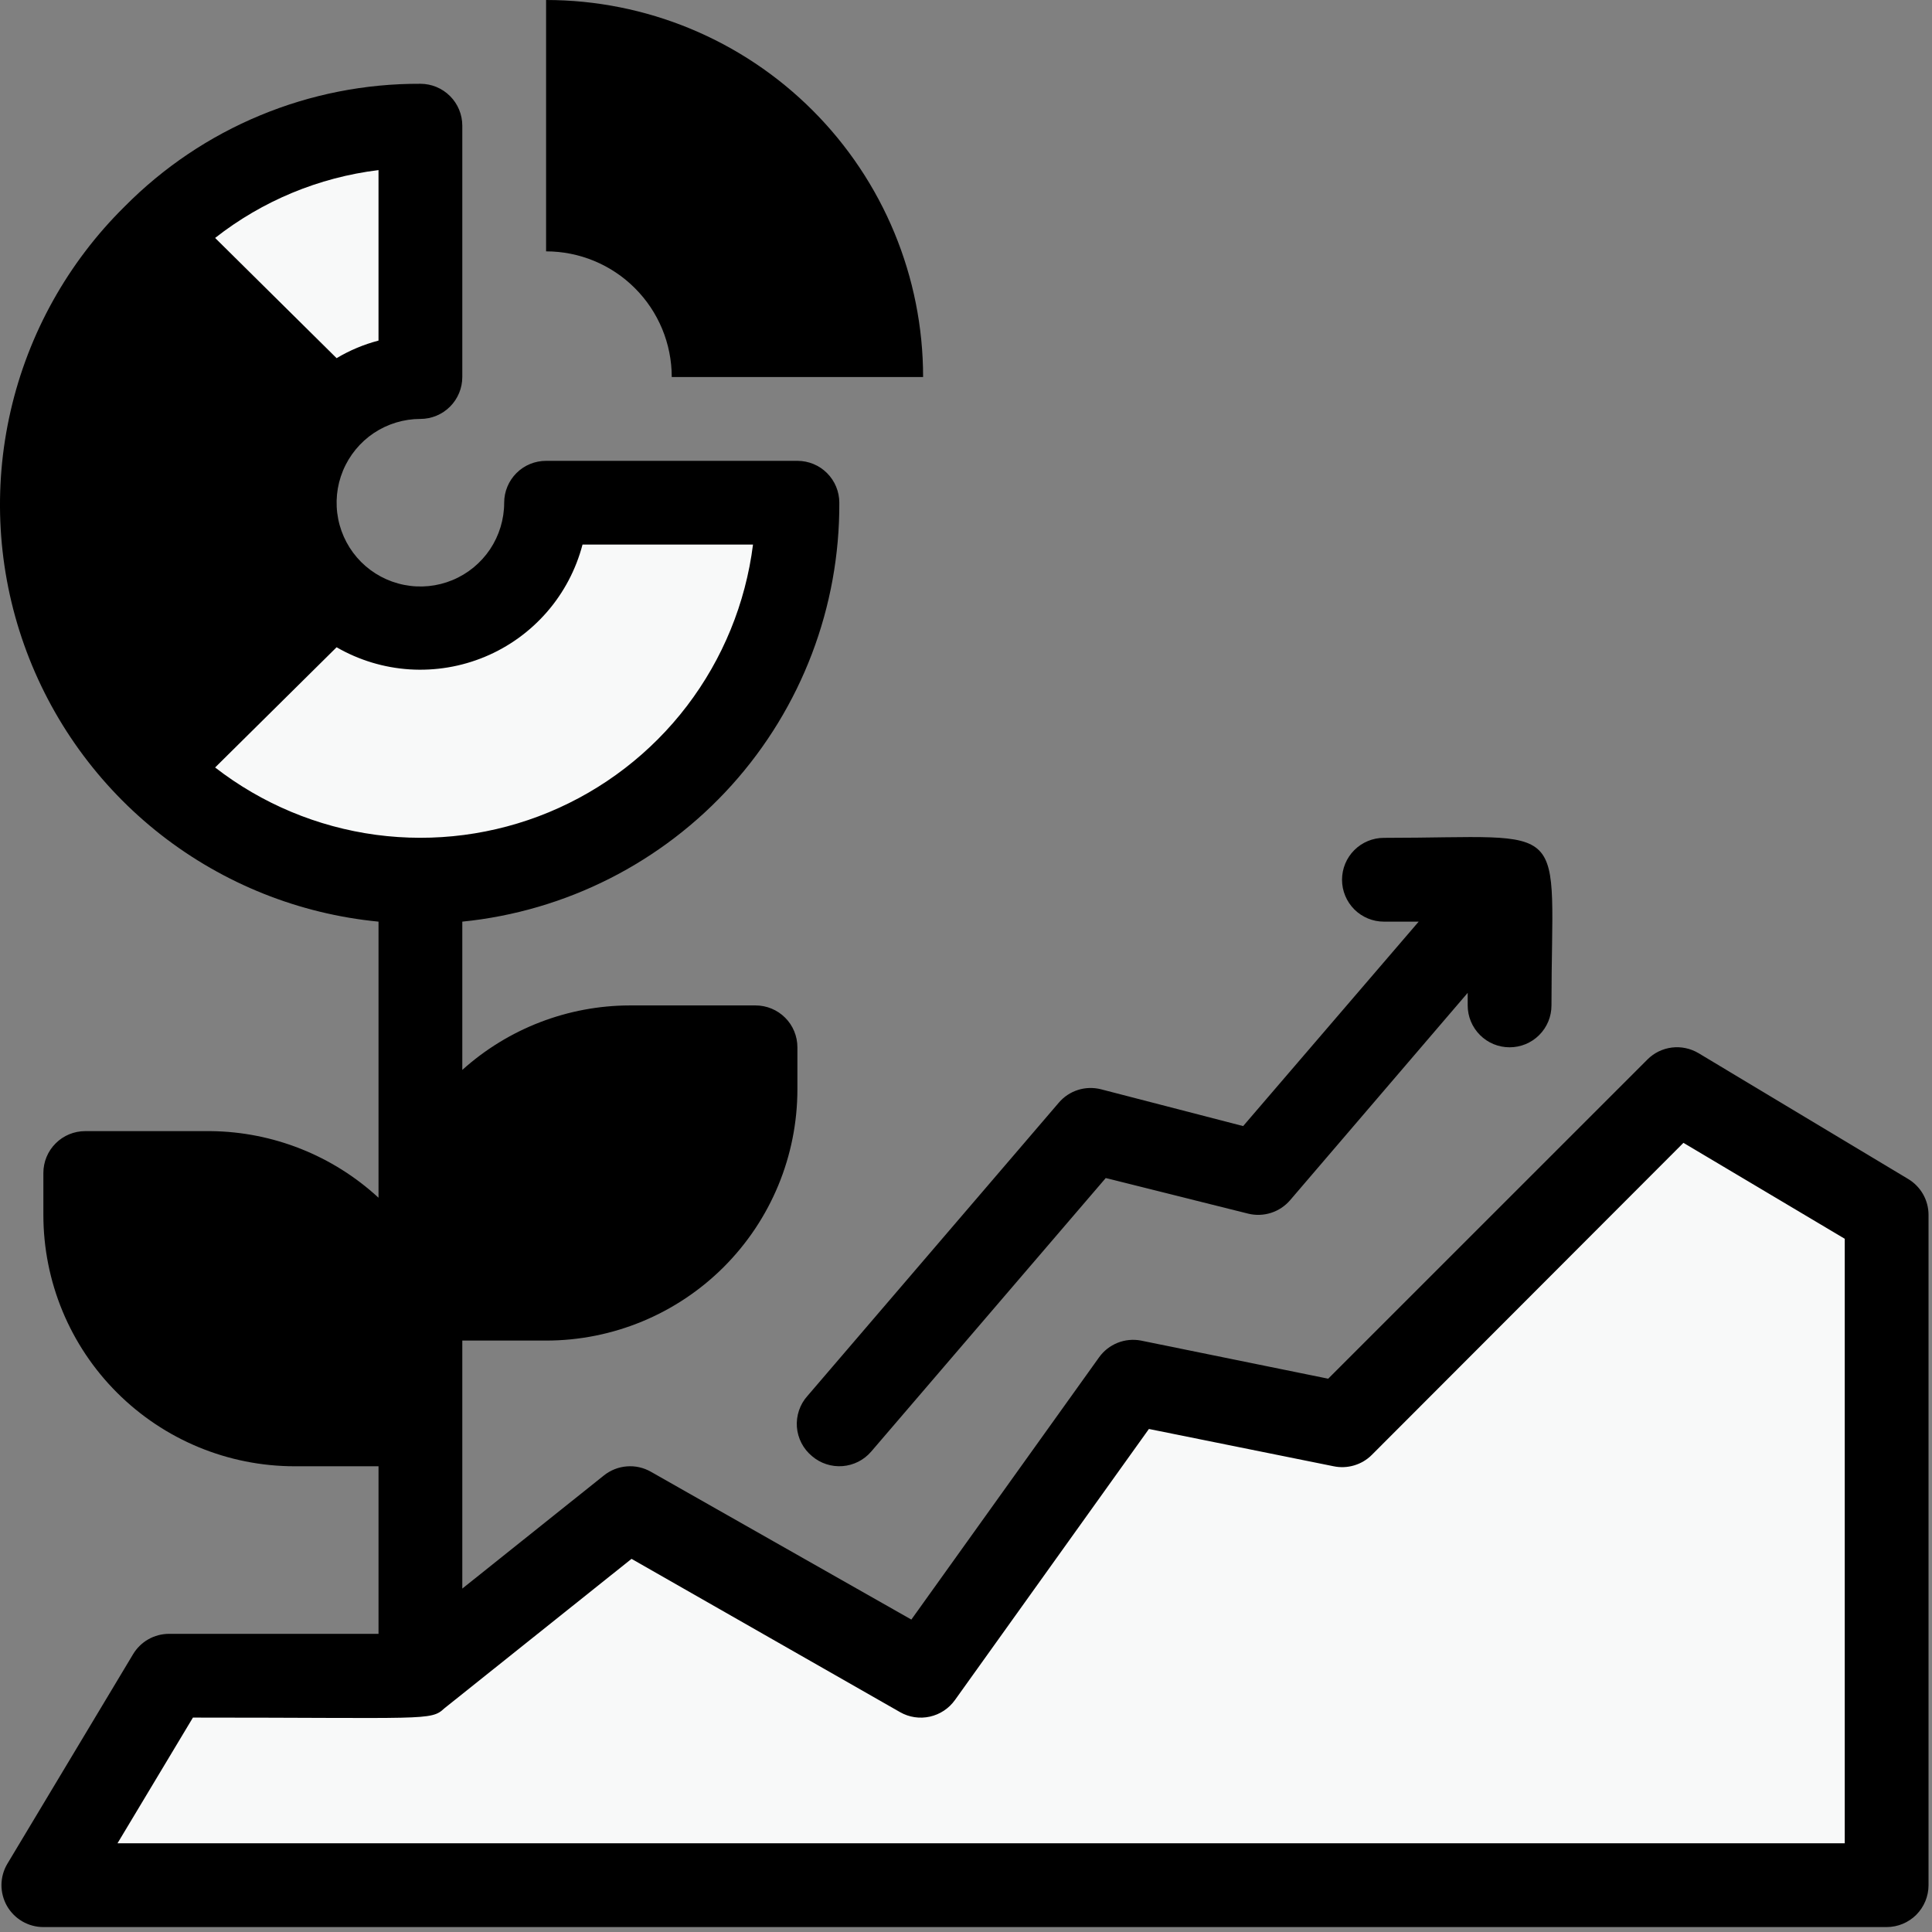 <svg xmlns="http://www.w3.org/2000/svg" width="49" height="49" viewBox="0 0 49 49" fill="none"><rect x="0" y="0" width="49" height="49" fill="#808080" stroke="none"/><path d="M13.85 32.938H10.662V31.875C10.662 30.466 11.222 29.115 12.218 28.119C13.214 27.122 14.566 26.562 15.975 26.562H19.162V27.625C19.162 29.034 18.602 30.385 17.606 31.381C16.61 32.378 15.258 32.938 13.85 32.938Z" fill="black"></path><path d="M2.162 29.75H5.35C6.758 29.75 8.11 30.31 9.106 31.306C10.102 32.302 10.662 33.654 10.662 35.062V36.125H7.475C6.066 36.125 4.714 35.565 3.718 34.569C2.722 33.573 2.162 32.221 2.162 30.812V29.75Z" fill="black"></path><path d="M47.849 30.812L42.537 27.625L34.037 36.125L28.724 35.062L23.412 42.5L15.975 38.25L10.662 42.5H4.287L1.1 47.812H47.849V30.812Z" fill="#F8F9F9"></path><path d="M10.662 3.188V9.562C9.817 9.563 9.007 9.9 8.41 10.498L3.905 5.992C5.696 4.199 8.127 3.19 10.662 3.188Z" fill="#F8F9F9"></path><path d="M8.41 15.002L3.905 19.508C2.114 17.715 1.108 15.284 1.108 12.75C1.108 10.216 2.114 7.785 3.905 5.992L8.41 10.498C7.813 11.095 7.477 11.905 7.477 12.75C7.477 13.595 7.813 14.405 8.41 15.002Z" fill="black"></path><path d="M20.224 12.75C20.223 14.64 19.661 16.487 18.61 18.058C17.559 19.629 16.067 20.854 14.32 21.577C12.574 22.3 10.653 22.489 8.799 22.121C6.945 21.753 5.242 20.843 3.905 19.508L8.41 15.002C8.855 15.448 9.423 15.751 10.041 15.874C10.659 15.996 11.299 15.933 11.882 15.692C12.463 15.451 12.961 15.043 13.311 14.519C13.662 13.996 13.849 13.38 13.85 12.75H20.224Z" fill="#F8F9F9"></path><path d="M13.85 0C16.386 0 18.818 1.007 20.611 2.801C22.404 4.594 23.412 7.026 23.412 9.562H17.037C17.037 8.717 16.701 7.906 16.103 7.309C15.506 6.711 14.695 6.375 13.85 6.375V0Z" fill="black"></path><path d="M48.391 29.899L43.079 26.711C42.876 26.59 42.638 26.539 42.403 26.568C42.169 26.597 41.95 26.703 41.783 26.871L33.686 34.967L28.937 34C28.738 33.962 28.532 33.982 28.344 34.057C28.155 34.133 27.993 34.26 27.875 34.425L23.114 41.076L16.506 37.326C16.321 37.221 16.108 37.173 15.896 37.191C15.684 37.208 15.482 37.288 15.316 37.421L11.725 40.29V34H13.85C15.54 34 17.162 33.328 18.357 32.133C19.553 30.937 20.224 29.316 20.224 27.625V26.562C20.224 26.281 20.113 26.01 19.913 25.811C19.714 25.612 19.444 25.5 19.162 25.5H15.975C14.405 25.503 12.891 26.086 11.725 27.136V23.375C14.354 23.111 16.791 21.876 18.56 19.911C20.328 17.946 21.3 15.393 21.287 12.75C21.287 12.468 21.175 12.198 20.976 11.999C20.777 11.799 20.506 11.688 20.224 11.688H13.85C13.568 11.688 13.297 11.799 13.098 11.999C12.899 12.198 12.787 12.468 12.787 12.75C12.787 13.17 12.662 13.581 12.429 13.931C12.195 14.28 11.864 14.552 11.475 14.713C11.087 14.874 10.66 14.916 10.248 14.834C9.835 14.752 9.457 14.55 9.159 14.253C8.862 13.955 8.66 13.577 8.578 13.165C8.496 12.752 8.538 12.325 8.699 11.937C8.86 11.549 9.132 11.217 9.481 10.983C9.831 10.75 10.242 10.625 10.662 10.625C10.944 10.625 11.214 10.513 11.413 10.314C11.613 10.114 11.725 9.844 11.725 9.562V3.187C11.725 2.906 11.613 2.635 11.413 2.436C11.214 2.237 10.944 2.125 10.662 2.125C9.268 2.119 7.886 2.391 6.598 2.926C5.31 3.46 4.141 4.247 3.161 5.238C1.723 6.657 0.72 8.456 0.269 10.425C-0.183 12.394 -0.064 14.451 0.612 16.354C1.288 18.258 2.492 19.929 4.084 21.173C5.676 22.416 7.589 23.18 9.6 23.375V30.377C8.441 29.308 6.926 28.706 5.35 28.688H2.162C1.88 28.688 1.61 28.799 1.411 28.999C1.211 29.198 1.1 29.468 1.1 29.75V30.812C1.1 32.503 1.771 34.125 2.967 35.32C4.162 36.516 5.784 37.188 7.475 37.188H9.6V41.438H4.287C4.103 41.438 3.921 41.486 3.761 41.577C3.601 41.668 3.467 41.8 3.373 41.958L0.186 47.271C0.09 47.432 0.039 47.616 0.037 47.803C0.036 47.991 0.084 48.175 0.176 48.338C0.269 48.501 0.404 48.637 0.566 48.731C0.728 48.825 0.912 48.875 1.1 48.875H47.849C48.131 48.875 48.402 48.763 48.601 48.564C48.8 48.364 48.912 48.094 48.912 47.812V30.812C48.912 30.628 48.864 30.447 48.773 30.287C48.681 30.127 48.55 29.993 48.391 29.899ZM15.975 27.625H18.099C18.099 28.752 17.652 29.833 16.855 30.63C16.058 31.427 14.977 31.875 13.85 31.875H11.725C11.725 30.748 12.172 29.667 12.969 28.87C13.766 28.073 14.847 27.625 15.975 27.625ZM9.6 4.314V8.638C9.226 8.736 8.868 8.886 8.537 9.084L5.456 6.035C6.654 5.094 8.087 4.499 9.6 4.314ZM3.947 7.501L6.996 10.625C6.611 11.279 6.408 12.023 6.408 12.782C6.408 13.54 6.611 14.285 6.996 14.939L3.947 17.956C2.793 16.466 2.166 14.635 2.166 12.75C2.166 10.865 2.793 9.034 3.947 7.544V7.501ZM8.537 16.416C9.103 16.743 9.737 16.935 10.39 16.977C11.043 17.018 11.696 16.909 12.3 16.657C12.903 16.406 13.44 16.018 13.87 15.524C14.299 15.031 14.608 14.445 14.774 13.812H19.098C18.91 15.3 18.332 16.712 17.423 17.904C16.513 19.097 15.304 20.027 13.919 20.601C12.533 21.175 11.021 21.372 9.534 21.173C8.048 20.973 6.641 20.384 5.456 19.465L8.537 16.416ZM7.475 35.062C6.347 35.062 5.266 34.615 4.469 33.818C3.672 33.021 3.225 31.94 3.225 30.812H5.35C6.477 30.812 7.558 31.26 8.355 32.057C9.152 32.854 9.6 33.935 9.6 35.062H7.475ZM46.787 46.75H2.98L4.893 43.562C10.811 43.562 10.928 43.648 11.268 43.329L16.017 39.536L22.828 43.424C23.057 43.555 23.326 43.595 23.583 43.538C23.84 43.481 24.067 43.331 24.22 43.116L29.139 36.242L33.825 37.188C33.997 37.224 34.175 37.216 34.344 37.166C34.513 37.116 34.667 37.025 34.791 36.901L42.696 28.985L46.787 31.418V46.75Z" fill="black"></path><path d="M20.596 36.932C20.702 37.023 20.825 37.092 20.958 37.135C21.091 37.178 21.231 37.195 21.37 37.184C21.509 37.173 21.644 37.135 21.769 37.072C21.893 37.009 22.004 36.922 22.095 36.816L28.044 29.878L31.657 30.781C31.848 30.828 32.049 30.821 32.236 30.761C32.424 30.701 32.591 30.59 32.719 30.441L37.224 25.181V25.5C37.224 25.782 37.337 26.052 37.536 26.251C37.735 26.451 38.005 26.562 38.287 26.562C38.569 26.562 38.839 26.451 39.038 26.251C39.238 26.052 39.349 25.782 39.349 25.5C39.349 20.687 39.934 21.25 35.099 21.25C34.818 21.25 34.547 21.362 34.348 21.561C34.149 21.76 34.037 22.031 34.037 22.312C34.037 22.594 34.149 22.864 34.348 23.064C34.547 23.263 34.818 23.375 35.099 23.375H35.981L31.529 28.56L27.917 27.625C27.726 27.578 27.525 27.584 27.338 27.644C27.15 27.704 26.983 27.815 26.855 27.965L20.48 35.403C20.384 35.509 20.311 35.634 20.265 35.77C20.219 35.906 20.201 36.05 20.211 36.192C20.222 36.335 20.262 36.475 20.328 36.602C20.394 36.729 20.486 36.842 20.596 36.932Z" fill="black"></path></svg>